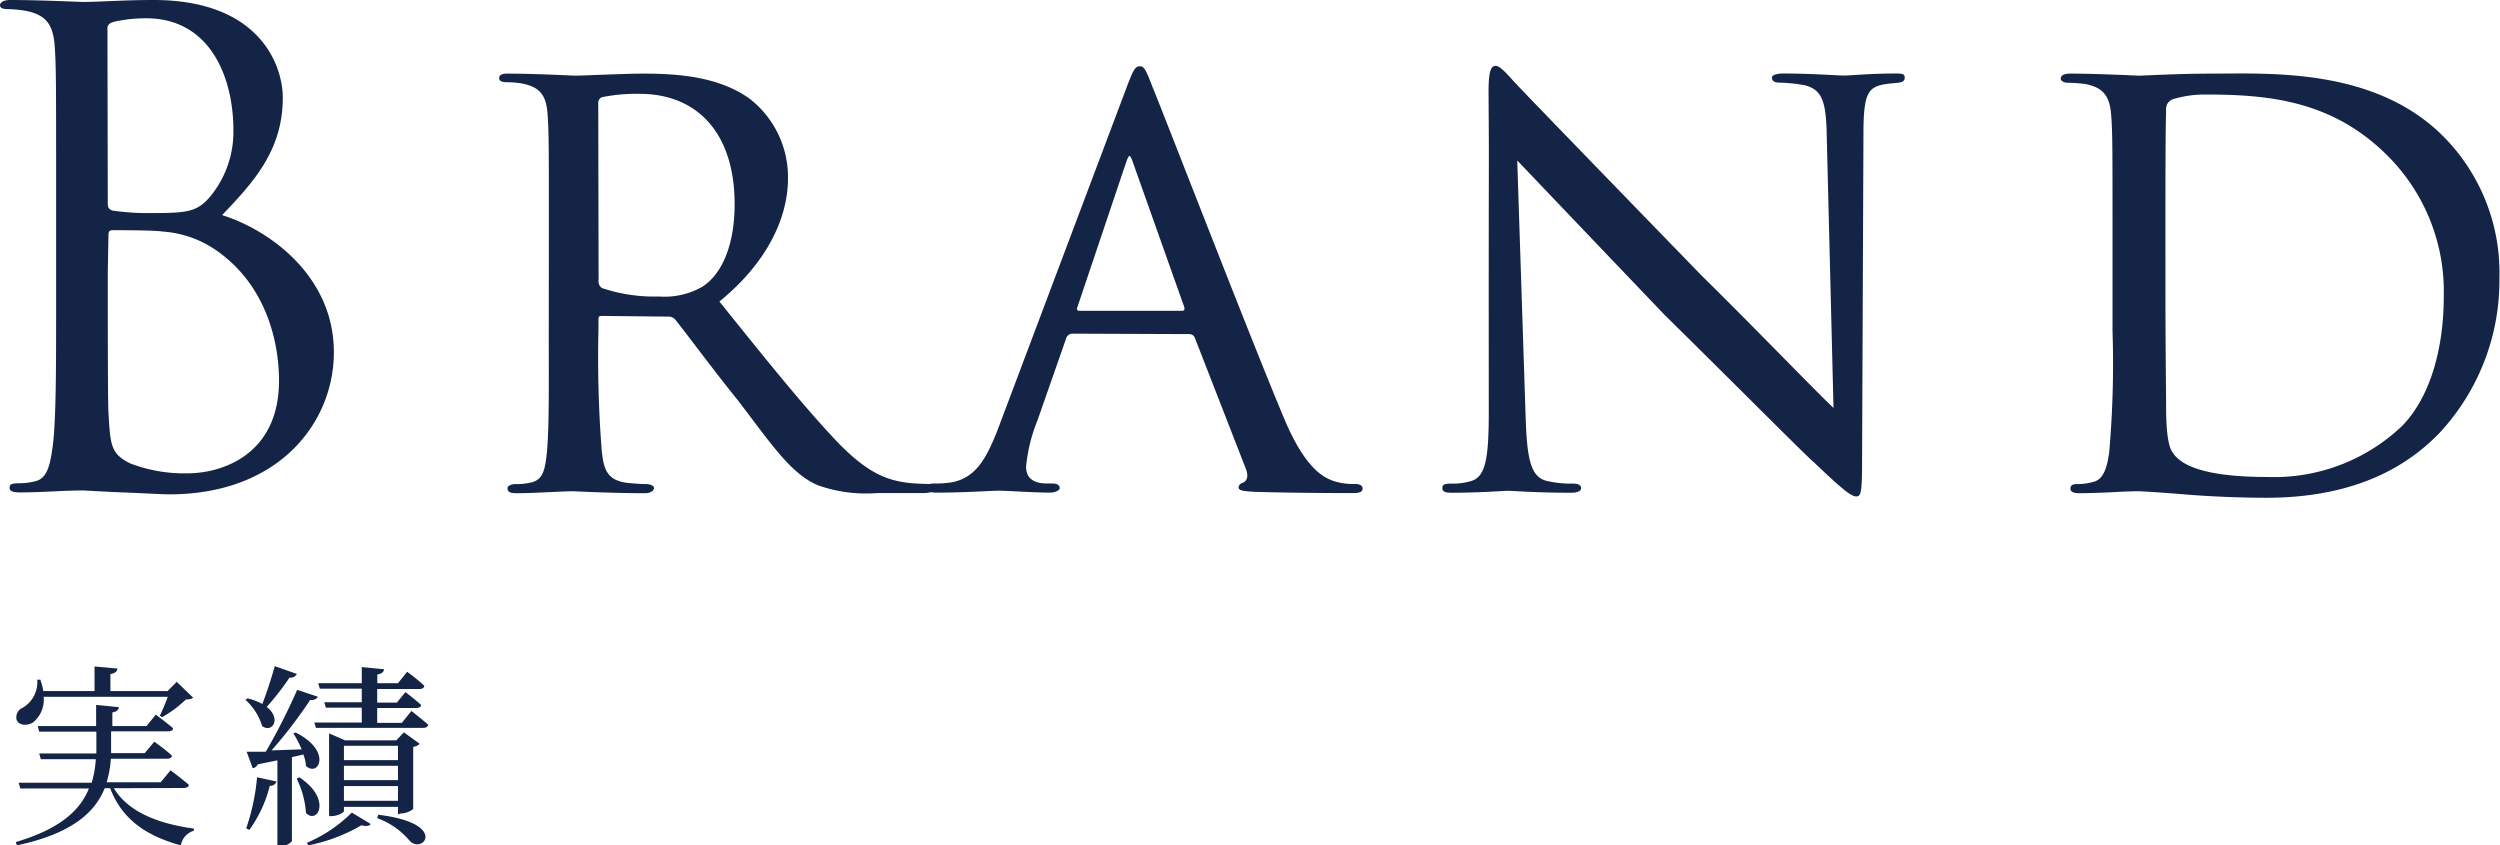 <svg id="レイヤー_1" data-name="レイヤー 1" xmlns="http://www.w3.org/2000/svg" viewBox="0 0 218.72 73.97"><defs><style>.cls-1{fill:#132447;}</style></defs><title>contents_title_08</title><path class="cls-1" d="M571.14,200c1.28,2.1,3.91,3.11,7,3.53v.19A1.62,1.62,0,0,0,577,205c-3-.83-5.13-2.24-6.18-5h-.48c-.88,2.2-3,4-7.68,5l-.1-.29c3.82-1.13,5.62-2.74,6.4-4.69h-6l-.15-.5h6.39a8.71,8.71,0,0,0,.36-2.06h-4.81l-.14-.5h5v-1.91h-5l-.13-.49h5.11v-1.85l2,.2c-.05.22-.17.39-.58.46v1.19H574l.81-1s.94.7,1.51,1.19c0,.19-.18.27-.42.27h-5v1.5l0,.41h2.94l.84-1s1,.7,1.54,1.22c0,.19-.2.27-.44.27h-4.9a9.26,9.26,0,0,1-.37,2.06h4.73l.86-1.05s1,.75,1.6,1.27c0,.19-.22.28-.46.28ZM565,192a2.56,2.56,0,0,1-.95,2.26c-.51.3-1.21.25-1.41-.22a.91.91,0,0,1,.54-1.09,2.6,2.6,0,0,0,1.26-2.45h.27a6,6,0,0,1,.26,1h4.48v-2.15l2,.18c0,.24-.19.41-.61.48v1.49h5l.8-.81,1.43,1.38c-.12.13-.29.15-.63.17a10.42,10.42,0,0,1-2.07,1.54l-.21-.12a16.26,16.26,0,0,0,.7-1.66Z" transform="translate(-561.18 -131.04)"/><path class="cls-1" d="M587.15,190a.59.59,0,0,1-.64.32,22.61,22.61,0,0,1-2,2.57c1.31,1,.51,2.31-.39,1.68a5.18,5.18,0,0,0-1.47-2.31l.19-.12a5.12,5.12,0,0,1,1.29.49c.36-.92.77-2.17,1.09-3.31Zm-4.43,13.51a18.88,18.88,0,0,0,.95-4.47l1.7.37a.56.56,0,0,1-.59.38,11.12,11.12,0,0,1-1.79,3.86Zm4.33-8.38c3.23,1.61,2,3.94.9,2.92a3.37,3.37,0,0,0-.23-1l-1,.23v7.35a1.22,1.22,0,0,1-1.05.41h-.22v-7.48l-1.72.35a.58.58,0,0,1-.44.34l-.53-1.44,1.67,0a53.21,53.21,0,0,0,2.75-5.42L589,192a.65.65,0,0,1-.68.27,40.52,40.52,0,0,1-3.38,4.42l2.63-.09a9.72,9.72,0,0,0-.73-1.41Zm.31,3.91c2.89,1.9,1.61,4.16.59,3.13a8,8,0,0,0-.81-3Zm.68,5.73a12.42,12.42,0,0,0,3.92-2.64l1.65,1c-.1.18-.39.22-.81.11a14.83,14.83,0,0,1-4.66,1.76Zm9.13-11.53s.93.72,1.48,1.21c-.06.19-.21.27-.46.27h-9.37l-.14-.47h4.15v-1.3h-3.14l-.14-.47h3.28v-1.19h-3.67l-.14-.48h3.81v-1.41l1.94.19c0,.22-.17.39-.58.46v.76H596l.8-1s1,.73,1.51,1.24c-.05.18-.18.27-.42.27h-3.71v1.19h1.72l.75-.92s.85.65,1.37,1.12c0,.19-.2.27-.44.27h-3.4v1.3h2.16ZM596,202.29v-.66h-4.73V202c0,.13-.56.44-1.1.44h-.2v-7.24l1.39.61h4.5l.65-.7,1.39,1a.93.93,0,0,1-.57.27v5.44a1.81,1.81,0,0,1-1.11.39Zm-4.73-6v1.25H596v-1.25Zm4.73,1.75h-4.73v1.25H596Zm0,3.06v-1.29h-4.73v1.29Zm-1.73,1.22c6.17.75,3.92,3.47,2.77,2.3a6.63,6.63,0,0,0-2.86-2Z" transform="translate(-561.18 -131.04)"/><path class="cls-1" d="M566.09,147.57c0-8.89,0-10.48-.11-12.31s-.57-2.85-2.43-3.25a10.35,10.35,0,0,0-1.64-.17c-.51,0-.73-.11-.73-.34s.28-.46.9-.46c2.54,0,6.1.17,6.38.17,1.36,0,3.56-.17,6.16-.17,9.27,0,11.3,5.7,11.3,8.55,0,4.68-2.65,7.47-5.31,10.27,4.18,1.31,9.78,5.35,9.78,12,0,6.1-4.75,12.43-14.41,12.43-.62,0-2.43-.11-4.07-.17s-3.22-.17-3.45-.17c-1.8,0-3.56.17-5.53.17-.62,0-.91-.11-.91-.4s.12-.4.85-.4a5.62,5.62,0,0,0,1.36-.17c1.13-.23,1.35-1.54,1.58-3.19.28-2.4.28-6.9.28-12.37Zm4.52,1.26c0,.4.11.51.4.63a21,21,0,0,0,3.44.22c3.17,0,4-.11,5.15-1.48a8.89,8.89,0,0,0,2-5.75c0-4.74-2.09-9.81-7.63-9.81a13,13,0,0,0-2.71.28c-.51.12-.68.29-.68.63Zm0,6c0,4.39,0,11.46.06,12.32.17,2.79.17,3.59,1.92,4.44a13.21,13.21,0,0,0,5,.86c3.05,0,8-1.66,8-8.1,0-3.42-1.13-8.38-5.48-11.4a9.29,9.29,0,0,0-4.69-1.65c-.74-.12-3.56-.12-4.41-.12-.23,0-.34.12-.34.4Z" transform="translate(-561.18 -131.04)"/><path class="cls-1" d="M609.2,151.51c0-7.53,0-8.89-.11-10.43s-.51-2.4-2.26-2.74a8.91,8.91,0,0,0-1.36-.11c-.39,0-.62-.12-.62-.35s.17-.4.68-.4c2.43,0,5.88.18,6,.18.51,0,4.35-.18,5.93-.18,3.17,0,6.61.29,9.27,2.17a8.69,8.69,0,0,1,3.39,7c0,3.13-1.53,7.12-6,10.77,4.12,5.13,7.51,9.35,10.4,12.37,2.71,2.79,4.4,3.25,6,3.48.39.06,1.58.11,1.75.11.45,0,.62.17.62.4s-.23.4-1,.4h-4a12.6,12.6,0,0,1-5.14-.68c-2.38-1-4.07-3.59-7-7.42-2.21-2.73-4.47-5.81-5.43-7a.77.77,0,0,0-.67-.34l-5.82-.06c-.23,0-.29.06-.29.29v.8a105,105,0,0,0,.29,10.77c.17,1.37.34,2.51,2.2,2.74.57.06,1.19.11,1.64.11s.73.17.73.34-.22.46-.79.46c-2.94,0-6.1-.17-6.33-.17-.9,0-3.39.17-4.91.17-.57,0-.79-.11-.79-.46,0-.17.34-.34.68-.34a5,5,0,0,0,1.24-.11c1-.17,1.3-.8,1.47-2.17.28-2.05.22-6.72.22-11Zm4.35,4.05a.7.7,0,0,0,.29.68,14.32,14.32,0,0,0,5,.74,6.65,6.65,0,0,0,3.78-.85c1.7-1.09,2.83-3.59,2.83-7.24,0-6.22-3.28-9.64-8.31-9.64a15.11,15.11,0,0,0-3.28.29.51.51,0,0,0-.34.51Z" transform="translate(-561.18 -131.04)"/><path class="cls-1" d="M655,160.23a.59.59,0,0,0-.56.46l-2.49,7.12a14.37,14.37,0,0,0-1,4.05c0,1,.62,1.48,1.86,1.48h.4c.51,0,.68.17.68.4s-.45.4-.85.4c-1.24,0-3.84-.17-4.46-.17s-3.06.17-5.43.17c-.62,0-.9-.11-.9-.4s.22-.4.68-.4a8.78,8.78,0,0,0,1.12-.05c2.43-.23,3.4-2.11,4.36-4.51l11.3-30c.62-1.65.79-1.94,1.18-1.94s.51.23,1.13,1.83c.79,1.88,8.48,21.77,11.47,28.9,1.87,4.5,3.51,5.24,4.3,5.53a5.4,5.4,0,0,0,1.92.28c.39,0,.68.12.68.4s-.23.4-.85.4-4.8,0-8.59-.11c-1.07-.06-1.41-.12-1.41-.4a.48.48,0,0,1,.39-.4c.23-.12.57-.4.23-1.26l-4.46-11.45a.51.51,0,0,0-.46-.29Zm9.61-2c.22,0,.22-.18.17-.35l-4.47-12.6c-.28-.79-.34-.79-.62,0l-4.24,12.6c-.11.23,0,.35.12.35Z" transform="translate(-561.18 -131.04)"/><path class="cls-1" d="M691.41,139.14c0-1.77.17-2.34.63-2.34s1.35,1.14,1.75,1.54c.51.57,8.36,8.67,16.27,16.82,4.41,4.33,10.06,10.2,11.53,11.57L721,143c-.05-3.07-.39-4.1-1.92-4.5a14.18,14.18,0,0,0-2.2-.23c-.56,0-.68-.23-.68-.45s.46-.35,1-.35c2.43,0,4.8.18,5.31.18s2.32-.18,4.52-.18c.62,0,.79.06.79.35s-.17.4-.51.45-.79.06-1.41.17c-1.3.29-1.69.86-1.69,4.28l-.12,28.62c0,2.85-.11,3.13-.51,3.13s-1-.4-3.72-3c-.23-.11-8.08-8-13-12.83-5.88-6.15-11.53-12.08-12.94-13.56l.73,22.29c.12,3.93.46,5.41,1.87,5.75a9.59,9.59,0,0,0,2.32.23c.45,0,.67.17.67.4s-.28.4-.9.4c-3.05,0-5.09-.17-5.48-.17s-2.49.17-4.92.17c-.5,0-.84-.06-.84-.4s.22-.4.79-.4a5.58,5.58,0,0,0,1.75-.23c1.24-.4,1.52-1.93,1.52-6.1C691.41,139.82,691.47,148.6,691.41,139.14Z" transform="translate(-561.18 -131.04)"/><path class="cls-1" d="M746,151.51c0-7.53,0-8.95-.12-10.43s-.56-2.34-2.2-2.68a13.26,13.26,0,0,0-1.64-.12c-.28,0-.57-.17-.57-.34,0-.34.34-.46.85-.46,2.32,0,5.88.18,6,.18.39,0,3.33-.18,6.5-.18,5,0,14.24-.51,20.22,5.59a16.93,16.93,0,0,1,4.81,12.26A19.59,19.59,0,0,1,774.53,169c-2.2,2.23-6.5,5.59-15.09,5.59-2.14,0-4.91-.11-7.06-.29s-3.9-.28-4.07-.28-.85,0-1.92.06-2.43.11-3.28.11c-.5,0-.79-.11-.79-.4s.17-.4.62-.4a4.79,4.79,0,0,0,1.3-.17c1-.17,1.3-1.37,1.47-2.62A89,89,0,0,0,746,160Zm4.63,4.84c0,5.13.06,9.58.06,10.44,0,1.76.16,3.3.56,3.82.62,1,2.43,2.16,8.31,2.16a16.24,16.24,0,0,0,11.75-4.44c2.48-2.51,3.67-6.79,3.67-11.35a16.78,16.78,0,0,0-4.86-12.26c-4.8-4.84-10.34-5.41-15.93-5.41a9.67,9.67,0,0,0-2.88.4.91.91,0,0,0-.62,1c-.06,1.65-.06,6.5-.06,9.92Z" transform="translate(-561.18 -131.04)"/></svg>
